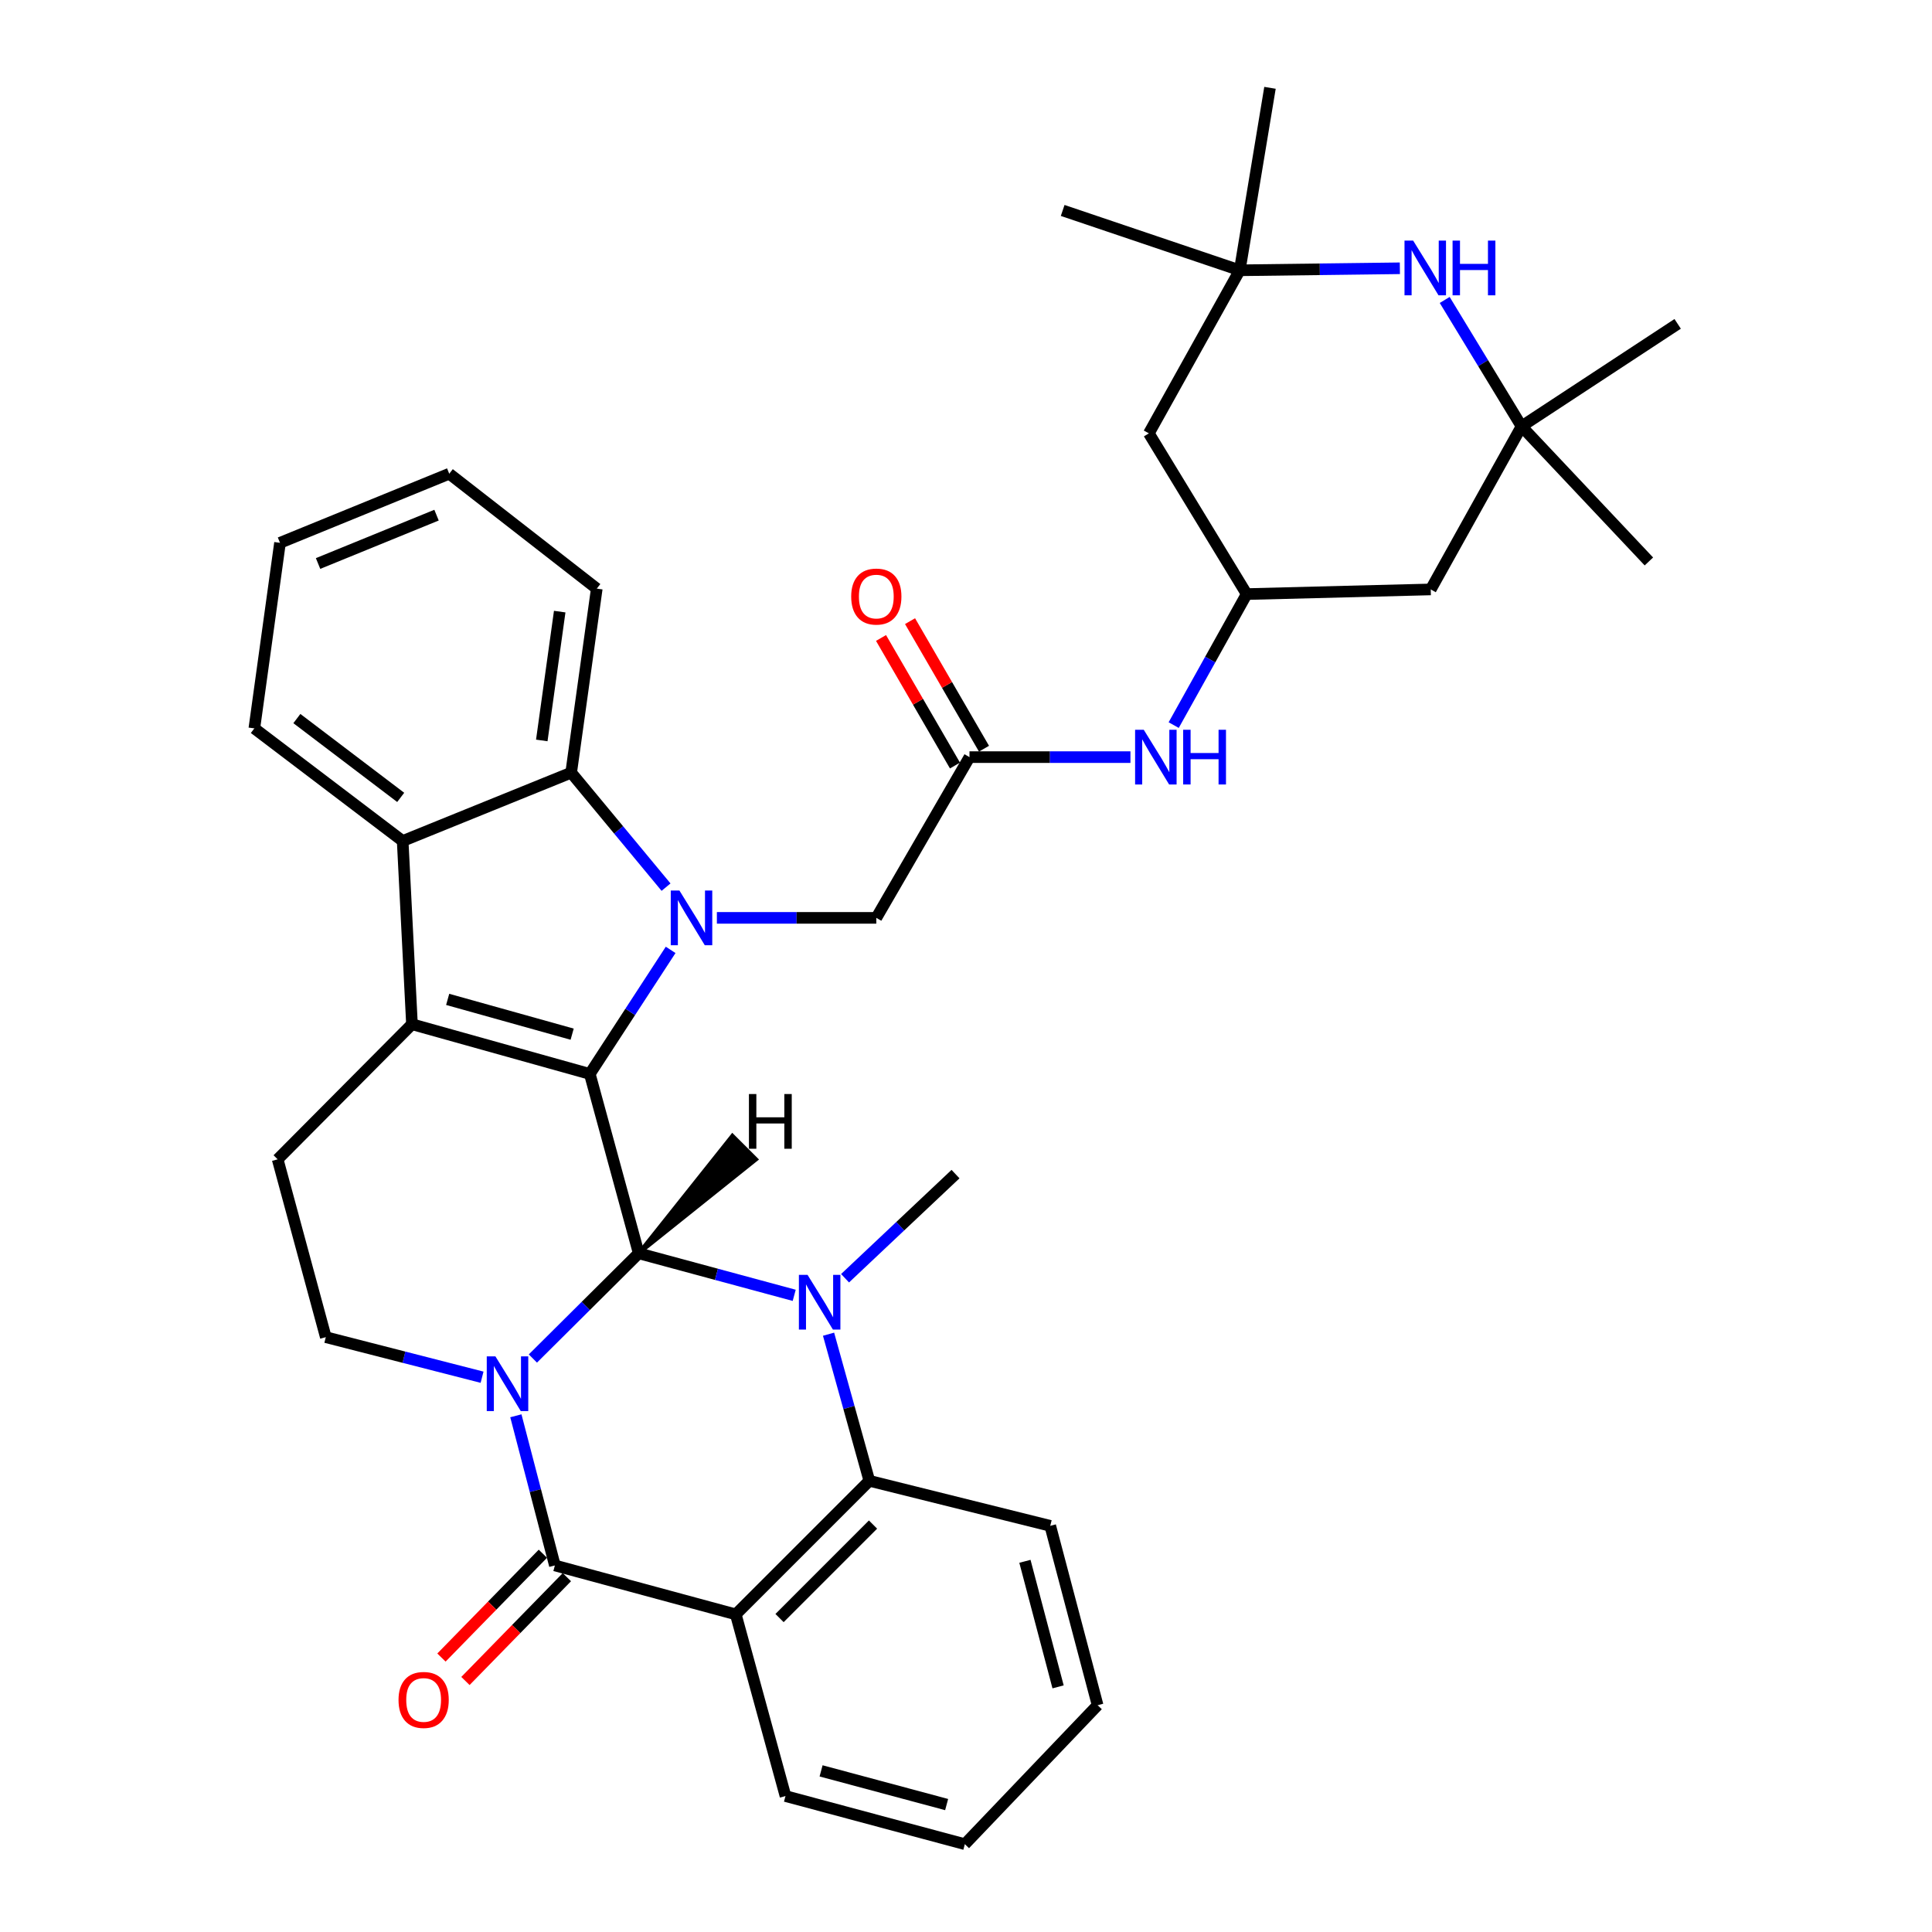 <?xml version='1.0' encoding='iso-8859-1'?>
<svg version='1.1' baseProfile='full'
              xmlns='http://www.w3.org/2000/svg'
                      xmlns:rdkit='http://www.rdkit.org/xml'
                      xmlns:xlink='http://www.w3.org/1999/xlink'
                  xml:space='preserve'
width='1000px' height='1000px' viewBox='0 0 1000 1000'>
<!-- END OF HEADER -->
<rect style='opacity:1.0;fill:#FFFFFF;stroke:none' width='1000' height='1000' x='0' y='0'> </rect>
<path class='bond-0' d='M 275.82,703.164 L 303.21,675.938' style='fill:none;fill-rule:evenodd;stroke:#0000FF;stroke-width:6px;stroke-linecap:butt;stroke-linejoin:miter;stroke-opacity:1' />
<path class='bond-0' d='M 303.21,675.938 L 330.599,648.712' style='fill:none;fill-rule:evenodd;stroke:#000000;stroke-width:6px;stroke-linecap:butt;stroke-linejoin:miter;stroke-opacity:1' />
<path class='bond-4' d='M 267.011,732.809 L 277.108,771.54' style='fill:none;fill-rule:evenodd;stroke:#0000FF;stroke-width:6px;stroke-linecap:butt;stroke-linejoin:miter;stroke-opacity:1' />
<path class='bond-4' d='M 277.108,771.54 L 287.205,810.271' style='fill:none;fill-rule:evenodd;stroke:#000000;stroke-width:6px;stroke-linecap:butt;stroke-linejoin:miter;stroke-opacity:1' />
<path class='bond-10' d='M 249.519,712.845 L 209.077,702.48' style='fill:none;fill-rule:evenodd;stroke:#0000FF;stroke-width:6px;stroke-linecap:butt;stroke-linejoin:miter;stroke-opacity:1' />
<path class='bond-10' d='M 209.077,702.48 L 168.635,692.116' style='fill:none;fill-rule:evenodd;stroke:#000000;stroke-width:6px;stroke-linecap:butt;stroke-linejoin:miter;stroke-opacity:1' />
<path class='bond-1' d='M 330.599,648.712 L 305.28,555.866' style='fill:none;fill-rule:evenodd;stroke:#000000;stroke-width:6px;stroke-linecap:butt;stroke-linejoin:miter;stroke-opacity:1' />
<path class='bond-3' d='M 330.599,648.712 L 370.84,659.587' style='fill:none;fill-rule:evenodd;stroke:#000000;stroke-width:6px;stroke-linecap:butt;stroke-linejoin:miter;stroke-opacity:1' />
<path class='bond-3' d='M 370.84,659.587 L 411.08,670.463' style='fill:none;fill-rule:evenodd;stroke:#0000FF;stroke-width:6px;stroke-linecap:butt;stroke-linejoin:miter;stroke-opacity:1' />
<path class='bond-42' d='M 330.599,648.712 L 391.378,600.085 L 379.088,587.822 Z' style='fill:#000000;fill-rule:evenodd;fill-opacity:1;stroke:#000000;stroke-width:2px;stroke-linecap:butt;stroke-linejoin:miter;stroke-opacity:1;' />
<path class='bond-2' d='M 305.28,555.866 L 326.203,523.761' style='fill:none;fill-rule:evenodd;stroke:#000000;stroke-width:6px;stroke-linecap:butt;stroke-linejoin:miter;stroke-opacity:1' />
<path class='bond-2' d='M 326.203,523.761 L 347.125,491.657' style='fill:none;fill-rule:evenodd;stroke:#0000FF;stroke-width:6px;stroke-linecap:butt;stroke-linejoin:miter;stroke-opacity:1' />
<path class='bond-36' d='M 305.28,555.866 L 213.235,530.142' style='fill:none;fill-rule:evenodd;stroke:#000000;stroke-width:6px;stroke-linecap:butt;stroke-linejoin:miter;stroke-opacity:1' />
<path class='bond-36' d='M 296.146,535.286 L 231.715,517.279' style='fill:none;fill-rule:evenodd;stroke:#000000;stroke-width:6px;stroke-linecap:butt;stroke-linejoin:miter;stroke-opacity:1' />
<path class='bond-8' d='M 344.744,459.183 L 320.189,429.556' style='fill:none;fill-rule:evenodd;stroke:#0000FF;stroke-width:6px;stroke-linecap:butt;stroke-linejoin:miter;stroke-opacity:1' />
<path class='bond-8' d='M 320.189,429.556 L 295.635,399.93' style='fill:none;fill-rule:evenodd;stroke:#000000;stroke-width:6px;stroke-linecap:butt;stroke-linejoin:miter;stroke-opacity:1' />
<path class='bond-13' d='M 371.056,475.086 L 412.316,475.086' style='fill:none;fill-rule:evenodd;stroke:#0000FF;stroke-width:6px;stroke-linecap:butt;stroke-linejoin:miter;stroke-opacity:1' />
<path class='bond-13' d='M 412.316,475.086 L 453.577,475.086' style='fill:none;fill-rule:evenodd;stroke:#000000;stroke-width:6px;stroke-linecap:butt;stroke-linejoin:miter;stroke-opacity:1' />
<path class='bond-23' d='M 437.402,661.615 L 465.986,634.662' style='fill:none;fill-rule:evenodd;stroke:#0000FF;stroke-width:6px;stroke-linecap:butt;stroke-linejoin:miter;stroke-opacity:1' />
<path class='bond-23' d='M 465.986,634.662 L 494.57,607.709' style='fill:none;fill-rule:evenodd;stroke:#000000;stroke-width:6px;stroke-linecap:butt;stroke-linejoin:miter;stroke-opacity:1' />
<path class='bond-37' d='M 428.854,690.58 L 439.412,728.521' style='fill:none;fill-rule:evenodd;stroke:#0000FF;stroke-width:6px;stroke-linecap:butt;stroke-linejoin:miter;stroke-opacity:1' />
<path class='bond-37' d='M 439.412,728.521 L 449.97,766.462' style='fill:none;fill-rule:evenodd;stroke:#000000;stroke-width:6px;stroke-linecap:butt;stroke-linejoin:miter;stroke-opacity:1' />
<path class='bond-6' d='M 287.205,810.271 L 380.842,835.599' style='fill:none;fill-rule:evenodd;stroke:#000000;stroke-width:6px;stroke-linecap:butt;stroke-linejoin:miter;stroke-opacity:1' />
<path class='bond-19' d='M 280.996,804.204 L 254.745,831.074' style='fill:none;fill-rule:evenodd;stroke:#000000;stroke-width:6px;stroke-linecap:butt;stroke-linejoin:miter;stroke-opacity:1' />
<path class='bond-19' d='M 254.745,831.074 L 228.494,857.944' style='fill:none;fill-rule:evenodd;stroke:#FF0000;stroke-width:6px;stroke-linecap:butt;stroke-linejoin:miter;stroke-opacity:1' />
<path class='bond-19' d='M 293.414,816.337 L 267.163,843.207' style='fill:none;fill-rule:evenodd;stroke:#000000;stroke-width:6px;stroke-linecap:butt;stroke-linejoin:miter;stroke-opacity:1' />
<path class='bond-19' d='M 267.163,843.207 L 240.912,870.076' style='fill:none;fill-rule:evenodd;stroke:#FF0000;stroke-width:6px;stroke-linecap:butt;stroke-linejoin:miter;stroke-opacity:1' />
<path class='bond-5' d='M 213.235,530.142 L 143.721,600.07' style='fill:none;fill-rule:evenodd;stroke:#000000;stroke-width:6px;stroke-linecap:butt;stroke-linejoin:miter;stroke-opacity:1' />
<path class='bond-9' d='M 213.235,530.142 L 208.422,435.299' style='fill:none;fill-rule:evenodd;stroke:#000000;stroke-width:6px;stroke-linecap:butt;stroke-linejoin:miter;stroke-opacity:1' />
<path class='bond-7' d='M 380.842,835.599 L 449.97,766.462' style='fill:none;fill-rule:evenodd;stroke:#000000;stroke-width:6px;stroke-linecap:butt;stroke-linejoin:miter;stroke-opacity:1' />
<path class='bond-7' d='M 403.488,837.504 L 451.878,789.108' style='fill:none;fill-rule:evenodd;stroke:#000000;stroke-width:6px;stroke-linecap:butt;stroke-linejoin:miter;stroke-opacity:1' />
<path class='bond-24' d='M 380.842,835.599 L 406.566,929.632' style='fill:none;fill-rule:evenodd;stroke:#000000;stroke-width:6px;stroke-linecap:butt;stroke-linejoin:miter;stroke-opacity:1' />
<path class='bond-25' d='M 449.97,766.462 L 543.607,789.774' style='fill:none;fill-rule:evenodd;stroke:#000000;stroke-width:6px;stroke-linecap:butt;stroke-linejoin:miter;stroke-opacity:1' />
<path class='bond-26' d='M 295.635,399.93 L 308.888,304.673' style='fill:none;fill-rule:evenodd;stroke:#000000;stroke-width:6px;stroke-linecap:butt;stroke-linejoin:miter;stroke-opacity:1' />
<path class='bond-26' d='M 280.427,383.249 L 289.704,316.569' style='fill:none;fill-rule:evenodd;stroke:#000000;stroke-width:6px;stroke-linecap:butt;stroke-linejoin:miter;stroke-opacity:1' />
<path class='bond-38' d='M 295.635,399.93 L 208.422,435.299' style='fill:none;fill-rule:evenodd;stroke:#000000;stroke-width:6px;stroke-linecap:butt;stroke-linejoin:miter;stroke-opacity:1' />
<path class='bond-27' d='M 208.422,435.299 L 131.645,377.012' style='fill:none;fill-rule:evenodd;stroke:#000000;stroke-width:6px;stroke-linecap:butt;stroke-linejoin:miter;stroke-opacity:1' />
<path class='bond-27' d='M 207.403,412.728 L 153.66,371.927' style='fill:none;fill-rule:evenodd;stroke:#000000;stroke-width:6px;stroke-linecap:butt;stroke-linejoin:miter;stroke-opacity:1' />
<path class='bond-12' d='M 168.635,692.116 L 143.721,600.07' style='fill:none;fill-rule:evenodd;stroke:#000000;stroke-width:6px;stroke-linecap:butt;stroke-linejoin:miter;stroke-opacity:1' />
<path class='bond-11' d='M 724.568,138.861 L 683.124,139.381' style='fill:none;fill-rule:evenodd;stroke:#0000FF;stroke-width:6px;stroke-linecap:butt;stroke-linejoin:miter;stroke-opacity:1' />
<path class='bond-11' d='M 683.124,139.381 L 641.68,139.902' style='fill:none;fill-rule:evenodd;stroke:#000000;stroke-width:6px;stroke-linecap:butt;stroke-linejoin:miter;stroke-opacity:1' />
<path class='bond-41' d='M 747.777,155.255 L 767.666,187.968' style='fill:none;fill-rule:evenodd;stroke:#0000FF;stroke-width:6px;stroke-linecap:butt;stroke-linejoin:miter;stroke-opacity:1' />
<path class='bond-41' d='M 767.666,187.968 L 787.556,220.681' style='fill:none;fill-rule:evenodd;stroke:#000000;stroke-width:6px;stroke-linecap:butt;stroke-linejoin:miter;stroke-opacity:1' />
<path class='bond-14' d='M 453.577,475.086 L 501.804,391.886' style='fill:none;fill-rule:evenodd;stroke:#000000;stroke-width:6px;stroke-linecap:butt;stroke-linejoin:miter;stroke-opacity:1' />
<path class='bond-18' d='M 501.804,391.886 L 543.459,391.886' style='fill:none;fill-rule:evenodd;stroke:#000000;stroke-width:6px;stroke-linecap:butt;stroke-linejoin:miter;stroke-opacity:1' />
<path class='bond-18' d='M 543.459,391.886 L 585.115,391.886' style='fill:none;fill-rule:evenodd;stroke:#0000FF;stroke-width:6px;stroke-linecap:butt;stroke-linejoin:miter;stroke-opacity:1' />
<path class='bond-22' d='M 509.314,387.532 L 490.176,354.518' style='fill:none;fill-rule:evenodd;stroke:#000000;stroke-width:6px;stroke-linecap:butt;stroke-linejoin:miter;stroke-opacity:1' />
<path class='bond-22' d='M 490.176,354.518 L 471.037,321.505' style='fill:none;fill-rule:evenodd;stroke:#FF0000;stroke-width:6px;stroke-linecap:butt;stroke-linejoin:miter;stroke-opacity:1' />
<path class='bond-22' d='M 494.294,396.239 L 475.155,363.226' style='fill:none;fill-rule:evenodd;stroke:#000000;stroke-width:6px;stroke-linecap:butt;stroke-linejoin:miter;stroke-opacity:1' />
<path class='bond-22' d='M 475.155,363.226 L 456.017,330.212' style='fill:none;fill-rule:evenodd;stroke:#FF0000;stroke-width:6px;stroke-linecap:butt;stroke-linejoin:miter;stroke-opacity:1' />
<path class='bond-15' d='M 787.556,220.681 L 740.545,305.087' style='fill:none;fill-rule:evenodd;stroke:#000000;stroke-width:6px;stroke-linecap:butt;stroke-linejoin:miter;stroke-opacity:1' />
<path class='bond-30' d='M 787.556,220.681 L 868.355,167.632' style='fill:none;fill-rule:evenodd;stroke:#000000;stroke-width:6px;stroke-linecap:butt;stroke-linejoin:miter;stroke-opacity:1' />
<path class='bond-31' d='M 787.556,220.681 L 853.462,290.61' style='fill:none;fill-rule:evenodd;stroke:#000000;stroke-width:6px;stroke-linecap:butt;stroke-linejoin:miter;stroke-opacity:1' />
<path class='bond-16' d='M 641.68,139.902 L 594.65,224.308' style='fill:none;fill-rule:evenodd;stroke:#000000;stroke-width:6px;stroke-linecap:butt;stroke-linejoin:miter;stroke-opacity:1' />
<path class='bond-28' d='M 641.68,139.902 L 657.344,45.455' style='fill:none;fill-rule:evenodd;stroke:#000000;stroke-width:6px;stroke-linecap:butt;stroke-linejoin:miter;stroke-opacity:1' />
<path class='bond-29' d='M 641.68,139.902 L 550.04,108.93' style='fill:none;fill-rule:evenodd;stroke:#000000;stroke-width:6px;stroke-linecap:butt;stroke-linejoin:miter;stroke-opacity:1' />
<path class='bond-17' d='M 645.287,307.499 L 626.395,341.405' style='fill:none;fill-rule:evenodd;stroke:#000000;stroke-width:6px;stroke-linecap:butt;stroke-linejoin:miter;stroke-opacity:1' />
<path class='bond-17' d='M 626.395,341.405 L 607.502,375.311' style='fill:none;fill-rule:evenodd;stroke:#0000FF;stroke-width:6px;stroke-linecap:butt;stroke-linejoin:miter;stroke-opacity:1' />
<path class='bond-20' d='M 645.287,307.499 L 740.545,305.087' style='fill:none;fill-rule:evenodd;stroke:#000000;stroke-width:6px;stroke-linecap:butt;stroke-linejoin:miter;stroke-opacity:1' />
<path class='bond-21' d='M 645.287,307.499 L 594.65,224.308' style='fill:none;fill-rule:evenodd;stroke:#000000;stroke-width:6px;stroke-linecap:butt;stroke-linejoin:miter;stroke-opacity:1' />
<path class='bond-32' d='M 406.566,929.632 L 499.402,954.545' style='fill:none;fill-rule:evenodd;stroke:#000000;stroke-width:6px;stroke-linecap:butt;stroke-linejoin:miter;stroke-opacity:1' />
<path class='bond-32' d='M 424.991,916.6 L 489.977,934.04' style='fill:none;fill-rule:evenodd;stroke:#000000;stroke-width:6px;stroke-linecap:butt;stroke-linejoin:miter;stroke-opacity:1' />
<path class='bond-34' d='M 543.607,789.774 L 568.125,882.611' style='fill:none;fill-rule:evenodd;stroke:#000000;stroke-width:6px;stroke-linecap:butt;stroke-linejoin:miter;stroke-opacity:1' />
<path class='bond-34' d='M 530.498,808.133 L 547.661,873.118' style='fill:none;fill-rule:evenodd;stroke:#000000;stroke-width:6px;stroke-linecap:butt;stroke-linejoin:miter;stroke-opacity:1' />
<path class='bond-33' d='M 308.888,304.673 L 232.526,245.2' style='fill:none;fill-rule:evenodd;stroke:#000000;stroke-width:6px;stroke-linecap:butt;stroke-linejoin:miter;stroke-opacity:1' />
<path class='bond-35' d='M 131.645,377.012 L 144.927,280.964' style='fill:none;fill-rule:evenodd;stroke:#000000;stroke-width:6px;stroke-linecap:butt;stroke-linejoin:miter;stroke-opacity:1' />
<path class='bond-39' d='M 499.402,954.545 L 568.125,882.611' style='fill:none;fill-rule:evenodd;stroke:#000000;stroke-width:6px;stroke-linecap:butt;stroke-linejoin:miter;stroke-opacity:1' />
<path class='bond-40' d='M 232.526,245.2 L 144.927,280.964' style='fill:none;fill-rule:evenodd;stroke:#000000;stroke-width:6px;stroke-linecap:butt;stroke-linejoin:miter;stroke-opacity:1' />
<path class='bond-40' d='M 225.948,266.638 L 164.629,291.673' style='fill:none;fill-rule:evenodd;stroke:#000000;stroke-width:6px;stroke-linecap:butt;stroke-linejoin:miter;stroke-opacity:1' />
<path  class='atom-0' d='M 256.426 702.059
L 265.706 717.059
Q 266.626 718.539, 268.106 721.219
Q 269.586 723.899, 269.666 724.059
L 269.666 702.059
L 273.426 702.059
L 273.426 730.379
L 269.546 730.379
L 259.586 713.979
Q 258.426 712.059, 257.186 709.859
Q 255.986 707.659, 255.626 706.979
L 255.626 730.379
L 251.946 730.379
L 251.946 702.059
L 256.426 702.059
' fill='#0000FF'/>
<path  class='atom-3' d='M 351.664 460.926
L 360.944 475.926
Q 361.864 477.406, 363.344 480.086
Q 364.824 482.766, 364.904 482.926
L 364.904 460.926
L 368.664 460.926
L 368.664 489.246
L 364.784 489.246
L 354.824 472.846
Q 353.664 470.926, 352.424 468.726
Q 351.224 466.526, 350.864 465.846
L 350.864 489.246
L 347.184 489.246
L 347.184 460.926
L 351.664 460.926
' fill='#0000FF'/>
<path  class='atom-4' d='M 417.986 659.861
L 427.266 674.861
Q 428.186 676.341, 429.666 679.021
Q 431.146 681.701, 431.226 681.861
L 431.226 659.861
L 434.986 659.861
L 434.986 688.181
L 431.106 688.181
L 421.146 671.781
Q 419.986 669.861, 418.746 667.661
Q 417.546 665.461, 417.186 664.781
L 417.186 688.181
L 413.506 688.181
L 413.506 659.861
L 417.986 659.861
' fill='#0000FF'/>
<path  class='atom-12' d='M 731.449 124.536
L 740.729 139.536
Q 741.649 141.016, 743.129 143.696
Q 744.609 146.376, 744.689 146.536
L 744.689 124.536
L 748.449 124.536
L 748.449 152.856
L 744.569 152.856
L 734.609 136.456
Q 733.449 134.536, 732.209 132.336
Q 731.009 130.136, 730.649 129.456
L 730.649 152.856
L 726.969 152.856
L 726.969 124.536
L 731.449 124.536
' fill='#0000FF'/>
<path  class='atom-12' d='M 751.849 124.536
L 755.689 124.536
L 755.689 136.576
L 770.169 136.576
L 770.169 124.536
L 774.009 124.536
L 774.009 152.856
L 770.169 152.856
L 770.169 139.776
L 755.689 139.776
L 755.689 152.856
L 751.849 152.856
L 751.849 124.536
' fill='#0000FF'/>
<path  class='atom-19' d='M 592.007 377.726
L 601.287 392.726
Q 602.207 394.206, 603.687 396.886
Q 605.167 399.566, 605.247 399.726
L 605.247 377.726
L 609.007 377.726
L 609.007 406.046
L 605.127 406.046
L 595.167 389.646
Q 594.007 387.726, 592.767 385.526
Q 591.567 383.326, 591.207 382.646
L 591.207 406.046
L 587.527 406.046
L 587.527 377.726
L 592.007 377.726
' fill='#0000FF'/>
<path  class='atom-19' d='M 612.407 377.726
L 616.247 377.726
L 616.247 389.766
L 630.727 389.766
L 630.727 377.726
L 634.567 377.726
L 634.567 406.046
L 630.727 406.046
L 630.727 392.966
L 616.247 392.966
L 616.247 406.046
L 612.407 406.046
L 612.407 377.726
' fill='#0000FF'/>
<path  class='atom-20' d='M 206.273 879.884
Q 206.273 873.084, 209.633 869.284
Q 212.993 865.484, 219.273 865.484
Q 225.553 865.484, 228.913 869.284
Q 232.273 873.084, 232.273 879.884
Q 232.273 886.764, 228.873 890.684
Q 225.473 894.564, 219.273 894.564
Q 213.033 894.564, 209.633 890.684
Q 206.273 886.804, 206.273 879.884
M 219.273 891.364
Q 223.593 891.364, 225.913 888.484
Q 228.273 885.564, 228.273 879.884
Q 228.273 874.324, 225.913 871.524
Q 223.593 868.684, 219.273 868.684
Q 214.953 868.684, 212.593 871.484
Q 210.273 874.284, 210.273 879.884
Q 210.273 885.604, 212.593 888.484
Q 214.953 891.364, 219.273 891.364
' fill='#FF0000'/>
<path  class='atom-23' d='M 440.577 308.775
Q 440.577 301.975, 443.937 298.175
Q 447.297 294.375, 453.577 294.375
Q 459.857 294.375, 463.217 298.175
Q 466.577 301.975, 466.577 308.775
Q 466.577 315.655, 463.177 319.575
Q 459.777 323.455, 453.577 323.455
Q 447.337 323.455, 443.937 319.575
Q 440.577 315.695, 440.577 308.775
M 453.577 320.255
Q 457.897 320.255, 460.217 317.375
Q 462.577 314.455, 462.577 308.775
Q 462.577 303.215, 460.217 300.415
Q 457.897 297.575, 453.577 297.575
Q 449.257 297.575, 446.897 300.375
Q 444.577 303.175, 444.577 308.775
Q 444.577 314.495, 446.897 317.375
Q 449.257 320.255, 453.577 320.255
' fill='#FF0000'/>
<path  class='atom-37' d='M 387.645 566.272
L 391.485 566.272
L 391.485 578.312
L 405.965 578.312
L 405.965 566.272
L 409.805 566.272
L 409.805 594.592
L 405.965 594.592
L 405.965 581.512
L 391.485 581.512
L 391.485 594.592
L 387.645 594.592
L 387.645 566.272
' fill='#000000'/>
</svg>
